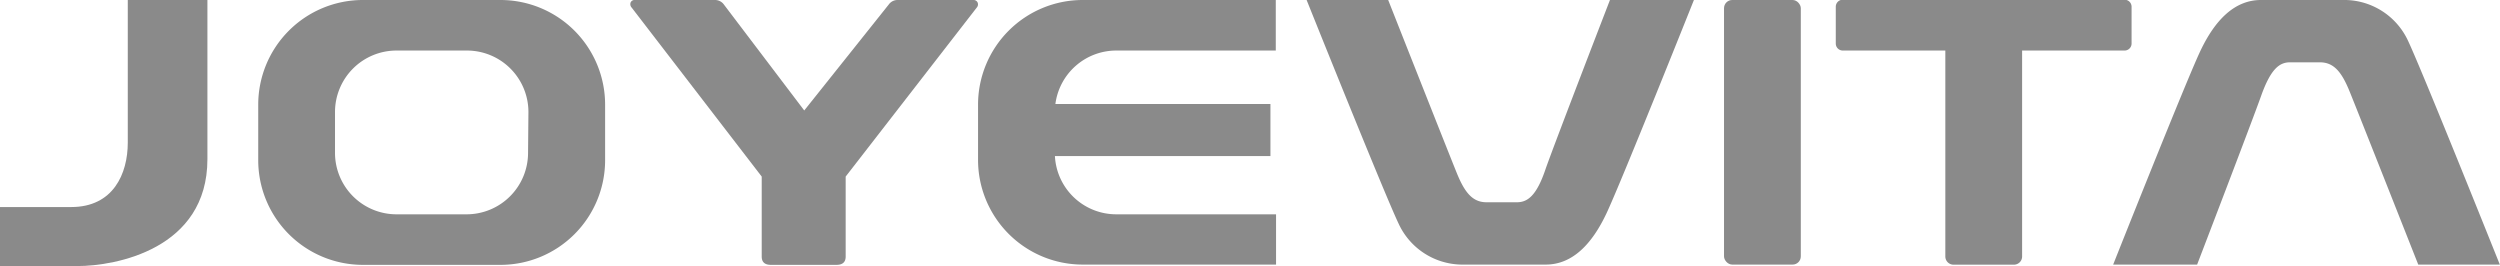 <svg id="图层_1" data-name="图层 1" xmlns="http://www.w3.org/2000/svg" viewBox="0 0 271.56 28.9"><title>joyevita logo</title><style type="text/css">
	.st0{fill:#8a8a8a;}
</style><path class="st0" d="M13.88,15.49c0,3.4-1.59,7-6.14,7H0V28.9H8.42c4.1,0,14.11-1.82,14.11-11.61V0H13.88Z"/><path class="st0" d="M54.36,0H39.43A11.37,11.37,0,0,0,28.05,11.37v6A11.37,11.37,0,0,0,39.43,28.77H54.36A11.37,11.37,0,0,0,65.73,17.4v-6A11.37,11.37,0,0,0,54.36,0Zm3,16.6a6.68,6.68,0,0,1-6.68,6.68H43.07a6.68,6.68,0,0,1-6.68-6.68V12.17a6.68,6.68,0,0,1,6.68-6.68h7.65a6.68,6.68,0,0,1,6.68,6.68Z"/><path class="st0" d="M105.71,0H97.54a1.18,1.18,0,0,0-1,.49L87.36,12,78.63.49a1.18,1.18,0,0,0-1-.49H69a.47.47,0,0,0-.5.27.54.54,0,0,0,.11.55L82.74,19.18v8.69q0,.9,1,.9h7.12q1,0,1-.9V19.18L106.1.82a.51.51,0,0,0,.09-.55A.48.48,0,0,0,105.71,0Z"/><path class="st0" d="M106.24,11.37v6a11.37,11.37,0,0,0,11.37,11.37h21V23.28H121.25a6.67,6.67,0,0,1-6.66-6.33H138V11.3H114.64a6.67,6.67,0,0,1,6.61-5.81h17.33V0h-21A11.37,11.37,0,0,0,106.24,11.37Z"/><path class="st0" d="M167.9,18.32c-1,3-2,3.65-3.13,3.65h-3.3c-1.48,0-2.34-1-3.21-3.13S150.79,0,150.79,0h-8.86s8.42,21,10,24.31a7.64,7.64,0,0,0,6.77,4.43h9.2c2.87,0,5-2.17,6.6-5.56S184,0,184,0h-9.12S168.94,15.37,167.9,18.32Z"/><path class="st0" d="M261.57,4.43A7.64,7.64,0,0,0,254.8,0h-9.2c-2.87,0-5,2.17-6.6,5.56s-9.46,23.18-9.46,23.18h9.12s5.9-15.37,6.95-18.32,2-3.65,3.13-3.65H252c1.48,0,2.34,1,3.21,3.13s7.47,18.84,7.47,18.84h8.86S263.13,7.73,261.57,4.43Z"/><rect class="st0" x="187.27" width="8.34" height="28.74" rx="0.89" ry="0.89"/><path class="st0" d="M230.78,5.49a.76.76,0,0,0,.76-.76v-4a.76.76,0,0,0-.76-.76H200.17a.76.76,0,0,0-.76.76v4a.76.76,0,0,0,.76.76h11.14V27.86a.89.89,0,0,0,.89.89h6.56a.89.89,0,0,0,.89-.89V5.49Z"/></svg>